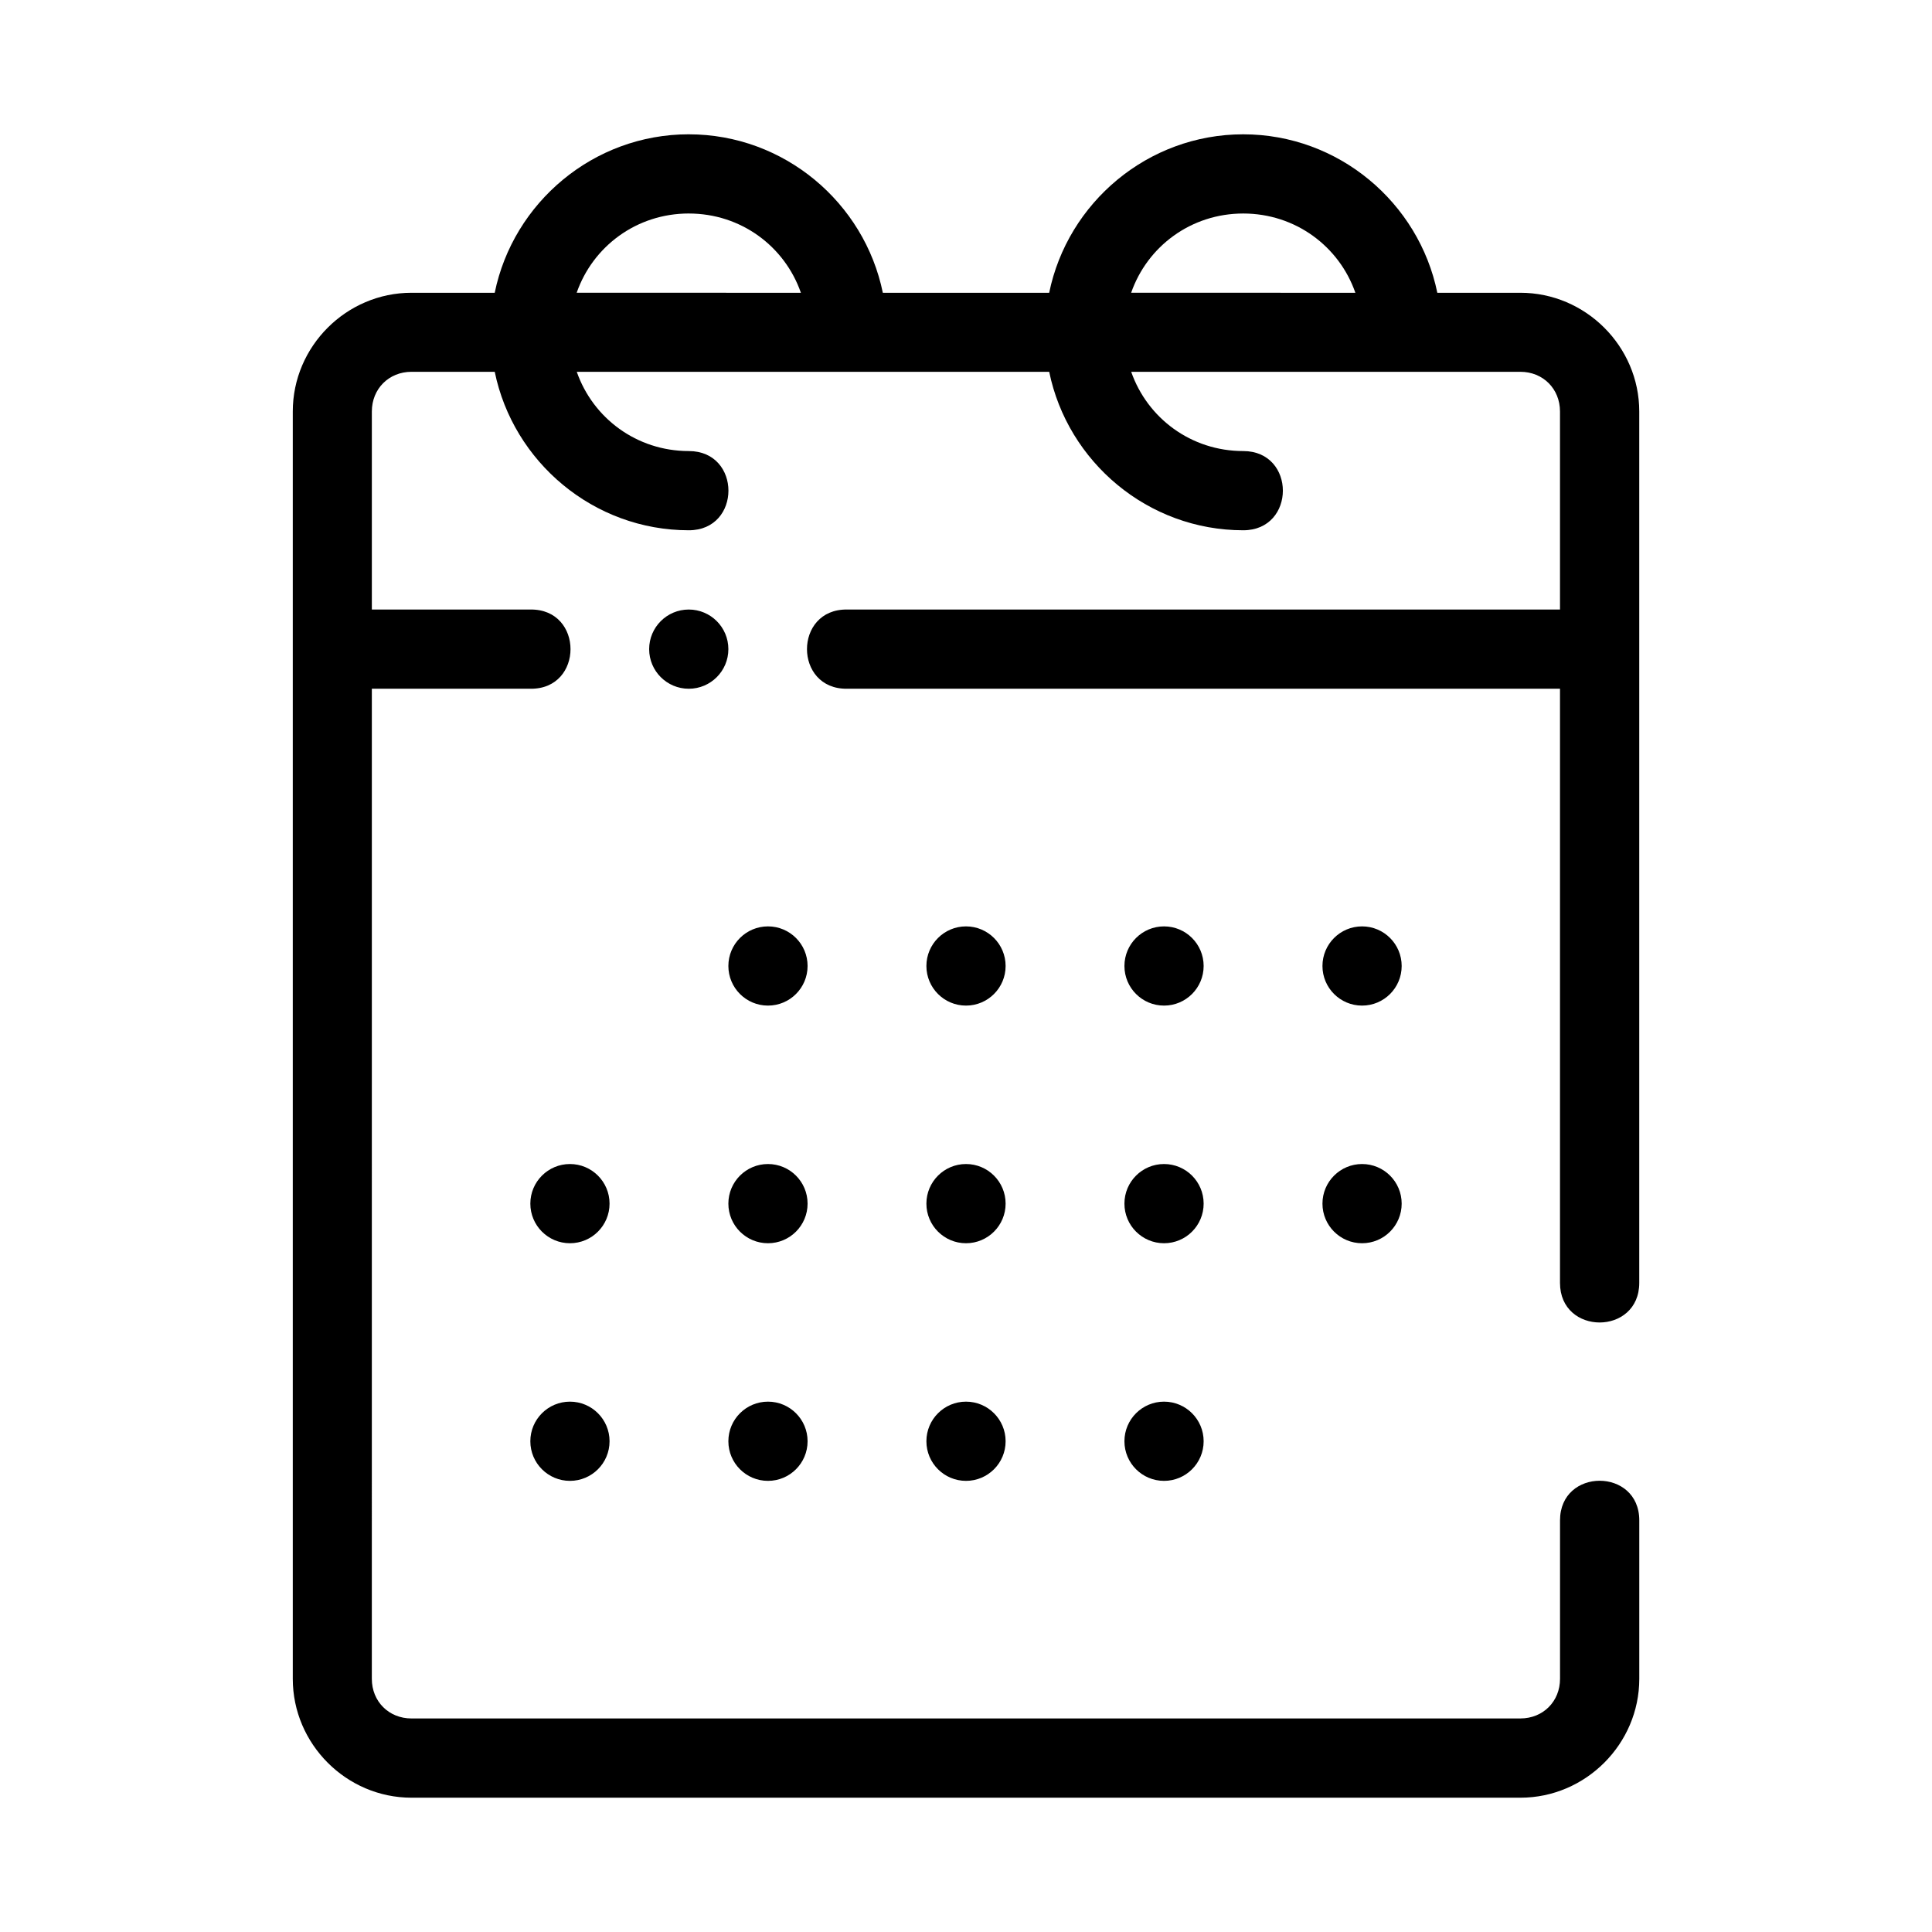 <?xml version="1.0" encoding="UTF-8"?>
<!-- Uploaded to: SVG Repo, www.svgrepo.com, Generator: SVG Repo Mixer Tools -->
<svg fill="#000000" width="800px" height="800px" version="1.1" viewBox="144 144 512 512" xmlns="http://www.w3.org/2000/svg">
 <path d="m326.54 179.59c-25.281 0-46.547 18.105-51.434 41.996h-22.059c-17.262 0-31.457 14.195-31.457 31.457v335.87c0 17.262 14.195 31.496 31.457 31.496h293.88c17.262 0 31.5-14.234 31.5-31.5v-41.996c0-14-21.004-14-21.004 0v41.996c0 5.996-4.5 10.496-10.496 10.496l-293.88 0.004c-5.996 0-10.508-4.5-10.508-10.496l0.004-262.39h42.004c14.195 0.199 14.195-21.191 0-20.992h-42.004v-52.492c0-5.996 4.512-10.508 10.508-10.508h22.059c4.898 23.883 26.164 41.996 51.434 41.996 14 0 14-20.992 0-20.992-13.82 0-25.406-8.727-29.695-21.004h125.2c4.898 23.883 26.152 41.996 51.426 41.996 14 0 14-20.992 0-20.992-13.82 0-25.406-8.723-29.695-21.004h103.14c5.996 0 10.496 4.512 10.496 10.508v52.492h-188.91c-14.195-0.199-14.195 21.191 0 20.992h188.91v157.45c0 14 21.004 14 21.004 0v-230.93c0-17.262-14.234-31.457-31.5-31.457h-22.016c-4.887-23.891-26.156-41.992-51.434-41.992-25.281 0-46.539 18.105-51.426 41.996l-44.086-0.004c-4.887-23.891-26.145-41.992-51.426-41.992zm0 20.992c13.836 0 25.43 8.715 29.703 21.004l-59.418-0.004c4.277-12.289 15.879-21.004 29.715-21.004zm146.93 0c13.836 0 25.438 8.715 29.715 21.004l-59.418-0.004c4.277-12.285 15.871-21 29.707-21zm-146.94 104.95c-5.797 0-10.496 4.699-10.496 10.496s4.699 10.496 10.496 10.496 10.496-4.699 10.496-10.496-4.699-10.496-10.496-10.496zm20.992 83.969c-5.797 0-10.496 4.699-10.496 10.496s4.699 10.496 10.496 10.496 10.496-4.699 10.496-10.496-4.699-10.496-10.496-10.496zm52.48 0c-5.797 0-10.496 4.699-10.496 10.496s4.699 10.496 10.496 10.496 10.496-4.699 10.496-10.496-4.699-10.496-10.496-10.496zm52.48 0c-5.797 0-10.496 4.699-10.496 10.496s4.699 10.496 10.496 10.496 10.496-4.699 10.496-10.496-4.699-10.496-10.496-10.496zm52.48 0c-5.797 0-10.496 4.699-10.496 10.496s4.699 10.496 10.496 10.496c5.797 0 10.496-4.699 10.496-10.496s-4.699-10.496-10.496-10.496zm-209.92 62.977c-5.797 0-10.496 4.699-10.496 10.496 0 5.797 4.699 10.496 10.496 10.496 5.797 0 10.496-4.699 10.496-10.496 0-5.797-4.699-10.496-10.496-10.496zm52.48 0c-5.797 0-10.496 4.699-10.496 10.496 0 5.797 4.699 10.496 10.496 10.496s10.496-4.699 10.496-10.496c0-5.797-4.699-10.496-10.496-10.496zm52.48 0c-5.797 0-10.496 4.699-10.496 10.496 0 5.797 4.699 10.496 10.496 10.496s10.496-4.699 10.496-10.496c0-5.797-4.699-10.496-10.496-10.496zm52.48 0c-5.797 0-10.496 4.699-10.496 10.496 0 5.797 4.699 10.496 10.496 10.496s10.496-4.699 10.496-10.496c0-5.797-4.699-10.496-10.496-10.496zm52.48 0c-5.797 0-10.496 4.699-10.496 10.496 0 5.797 4.699 10.496 10.496 10.496 5.797 0 10.496-4.699 10.496-10.496 0-5.797-4.699-10.496-10.496-10.496zm-209.92 62.973c-5.797 0-10.496 4.699-10.496 10.496s4.699 10.496 10.496 10.496c5.797 0 10.496-4.699 10.496-10.496s-4.699-10.496-10.496-10.496zm52.48 0c-5.797 0-10.496 4.699-10.496 10.496s4.699 10.496 10.496 10.496 10.496-4.699 10.496-10.496-4.699-10.496-10.496-10.496zm52.48 0c-5.797 0-10.496 4.699-10.496 10.496s4.699 10.496 10.496 10.496 10.496-4.699 10.496-10.496-4.699-10.496-10.496-10.496zm52.48 0c-5.797 0-10.496 4.699-10.496 10.496s4.699 10.496 10.496 10.496 10.496-4.699 10.496-10.496-4.699-10.496-10.496-10.496z" fill-rule="evenodd"/>
</svg>